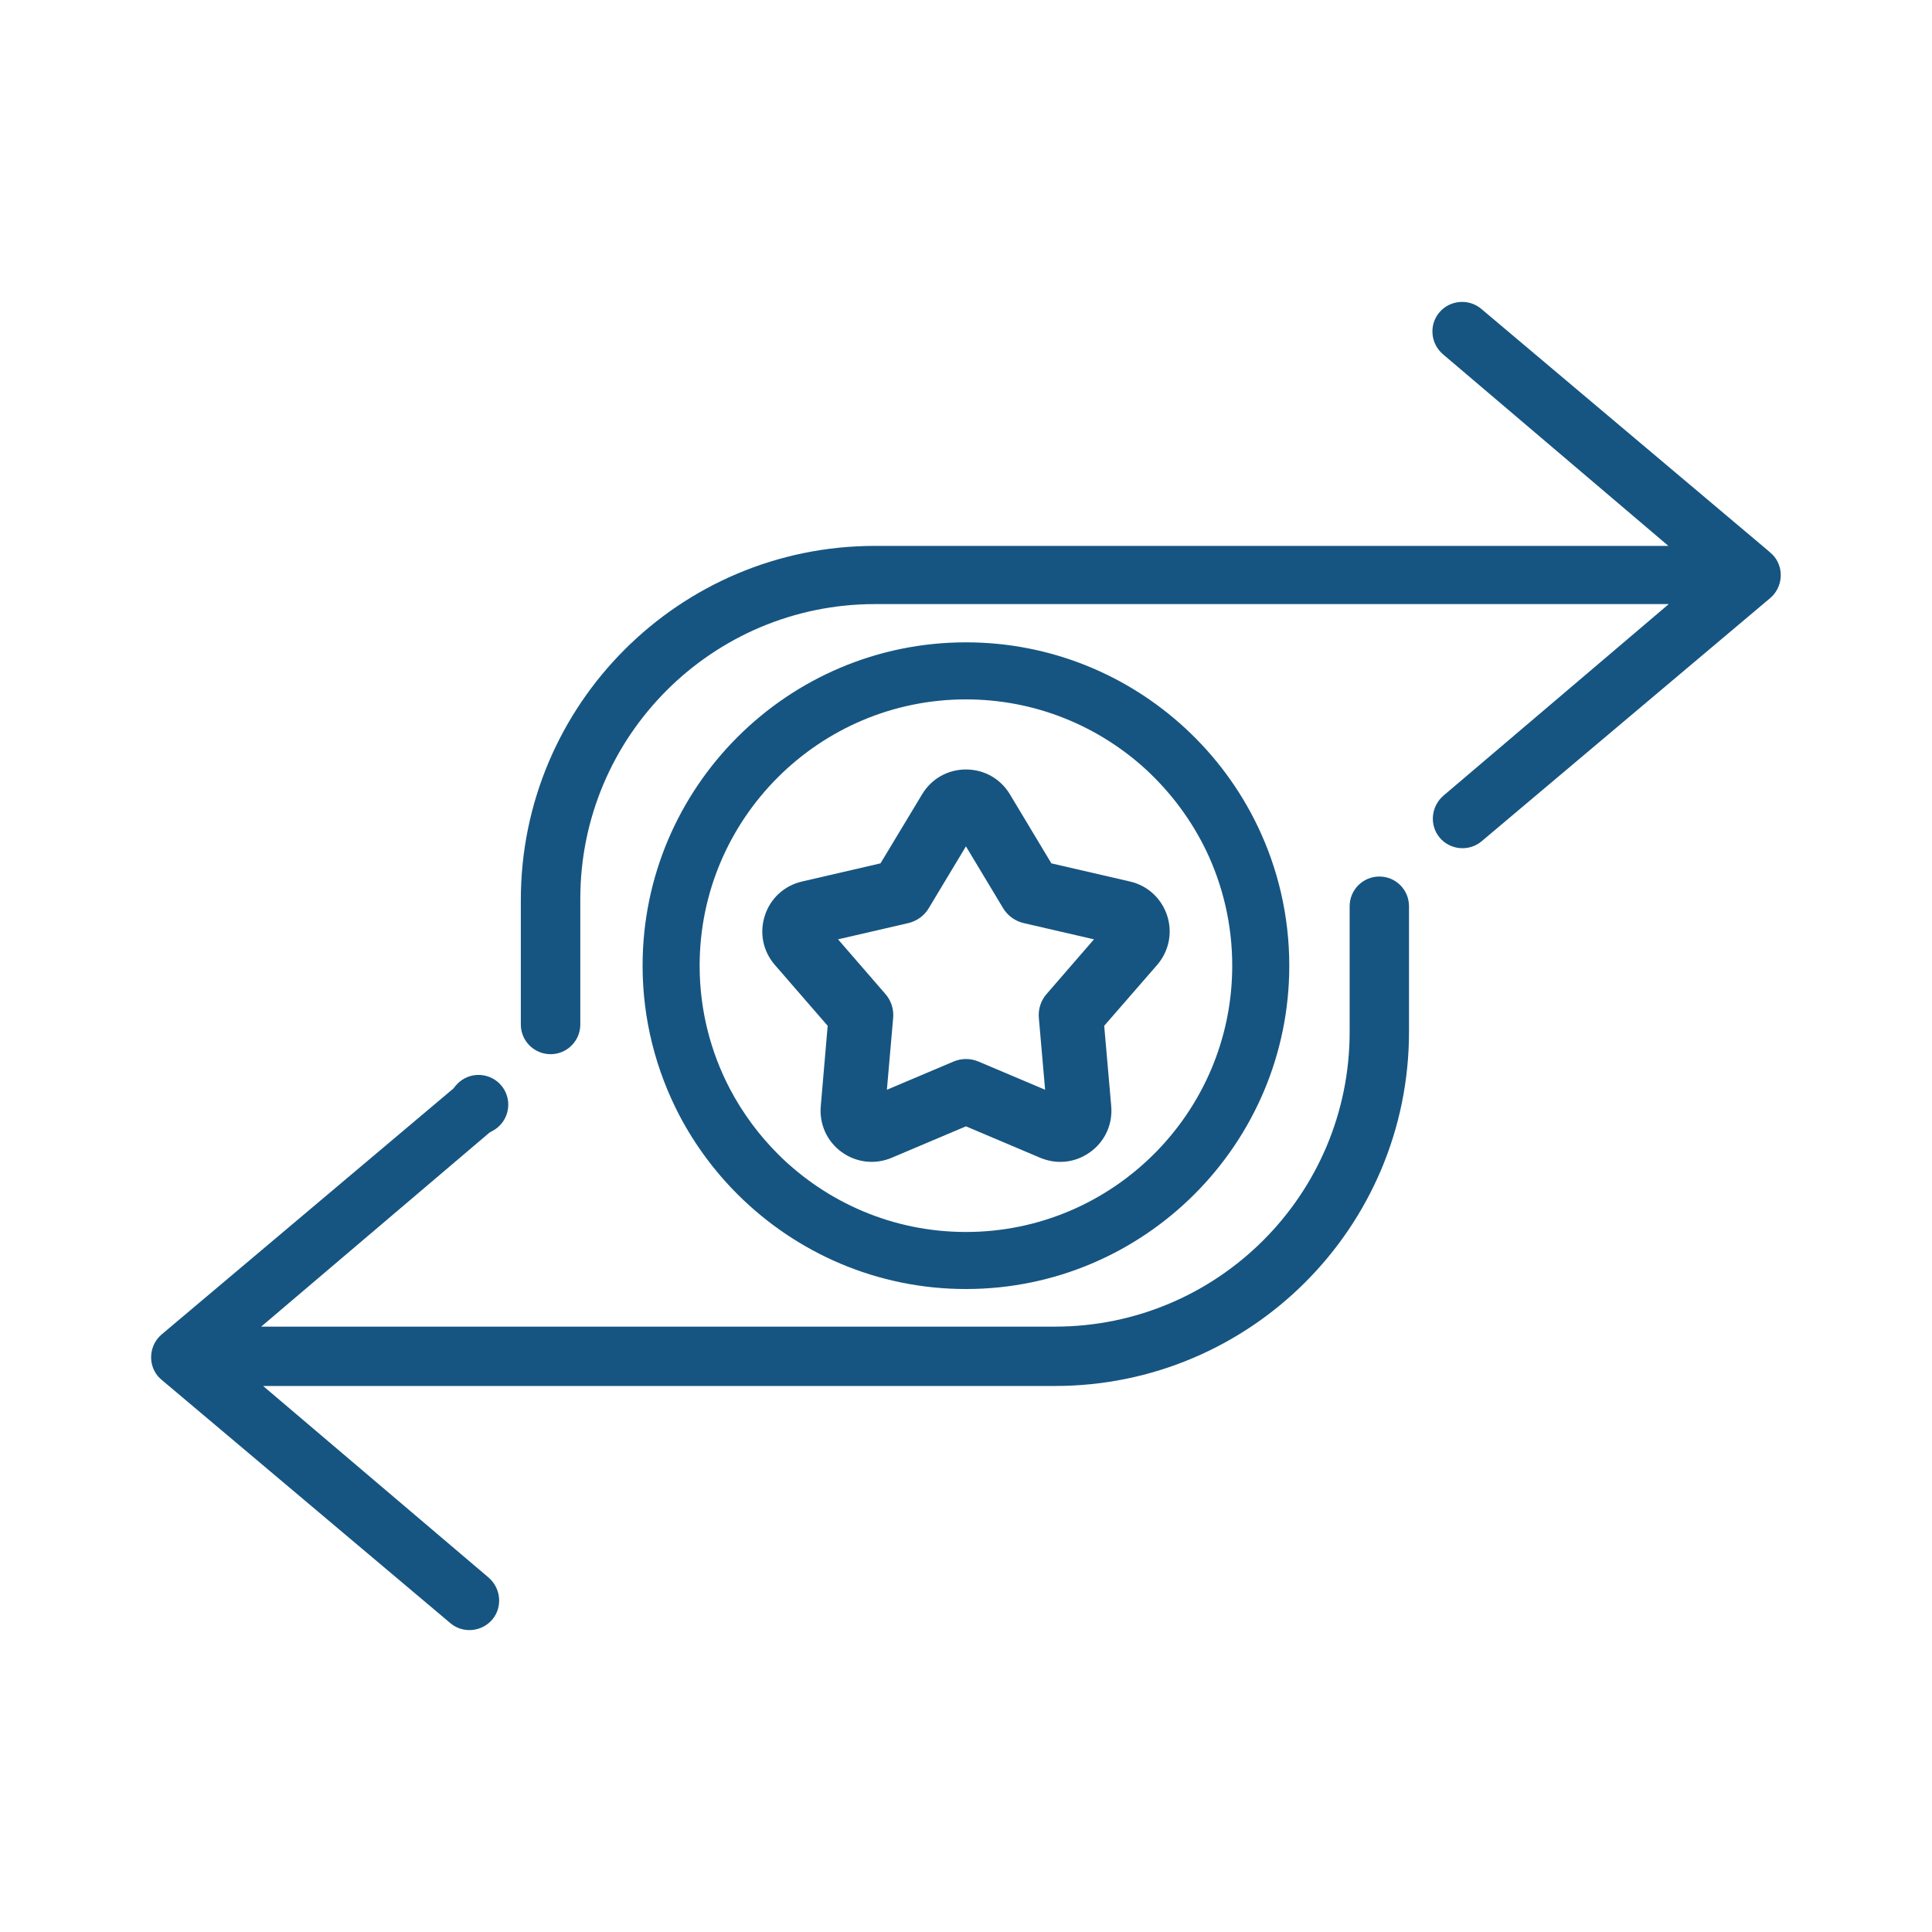 <?xml version="1.0" encoding="UTF-8"?>
<!DOCTYPE svg PUBLIC "-//W3C//DTD SVG 1.1//EN" "http://www.w3.org/Graphics/SVG/1.1/DTD/svg11.dtd">
<!-- Creator: CorelDRAW X7 -->
<svg xmlns="http://www.w3.org/2000/svg" xml:space="preserve" width="32mm" height="32mm" version="1.1" style="shape-rendering:geometricPrecision; text-rendering:geometricPrecision; image-rendering:optimizeQuality; fill-rule:evenodd; clip-rule:evenodd"
viewBox="0 0 15105 15105"
 xmlns:xlink="http://www.w3.org/1999/xlink">
 <defs>
  <style type="text/css">
   <![CDATA[
    .fil1 {fill:none}
    .fil0 {fill:#165581}
   ]]>
  </style>
 </defs>
 <g id="Layer_x0020_1">
  <g id="_2503334725312">
   <g>
    <path class="fil0" d="M13827 4308l-2247 -1894c-98,-82 -246,-68 -327,29 -83,98 -68,246 30,328l1761 1497 -6203 0c-1529,0 -2769,1240 -2769,2769l0 973c0,128 104,232 233,232 128,0 232,-104 232,-232l0 -983c0,-1272 1032,-2304 2304,-2304l6206 0 -1761 1497c-97,83 -113,230 -30,329 81,97 229,111 327,29l2257 -1902c97,-82 111,-230 29,-328 -9,-10 -18,-20 -30,-29l-9 -8 -3 -3z"/>
    <path class="fil0" d="M10784 6853c-128,0 -232,104 -232,232l0 983c0,1272 -1032,2304 -2304,2304l-6206 0 1785 -1517 27 -15c112,-62 153,-203 91,-316 -62,-112 -204,-153 -316,-91 -25,14 -48,33 -66,55l-19 23 -2279 1921c-98,82 -112,230 -30,328 9,10 19,20 30,29l2257 1902c97,82 245,68 327,-29 83,-99 67,-246 -30,-329l-1762 -1497 6191 0c1528,0 2768,-1240 2768,-2768l0 -983c0,-128 -103,-232 -232,-232z"/>
    <path class="fil0" d="M7552 10078c-694,0 -1324,-282 -1781,-736 -183,-182 -338,-391 -459,-621 -183,-351 -288,-749 -288,-1171 0,-1394 1134,-2528 2528,-2528 661,0 1264,255 1715,672 234,216 427,476 566,766 158,330 247,700 247,1090 0,1394 -1134,2528 -2528,2528zm0 -446c-572,0 -1090,-232 -1467,-606 -150,-150 -278,-322 -378,-512 -151,-288 -237,-616 -237,-964 0,-1148 934,-2082 2082,-2082 545,0 1041,210 1413,553 192,179 351,392 466,631 130,272 203,577 203,898 0,1148 -934,2082 -2082,2082z"/>
    <path class="fil0" d="M6552 7344l370 427c45,51 67,119 61,187l-49 562 520 -220c63,-27 134,-27 197,0l520 220 -49 -562c-6,-68 16,-136 61,-187l370 -427 -550 -127c-67,-16 -124,-57 -160,-116l-291 -484 -291 484c-35,59 -93,100 -159,116l-550 127zm1738 1740c-53,0 -106,-11 -157,-32l-581 -246 -581 246c-130,55 -276,38 -391,-45 -114,-83 -175,-217 -163,-358l54 -629 -413 -476c-93,-107 -122,-251 -78,-386 43,-134 152,-234 290,-266l614 -142 326 -541c73,-121 201,-193 342,-193 142,0 270,72 343,193l325 541 615 142c138,32 246,132 290,266 44,135 14,279 -78,386l-414 476 55 629c12,141 -49,275 -164,358 -70,51 -151,77 -234,77l0 0z"/>
   </g>
   <g>
    <rect class="fil1" width="15105" height="15105"/>
   </g>
  </g>
 </g>
</svg>
